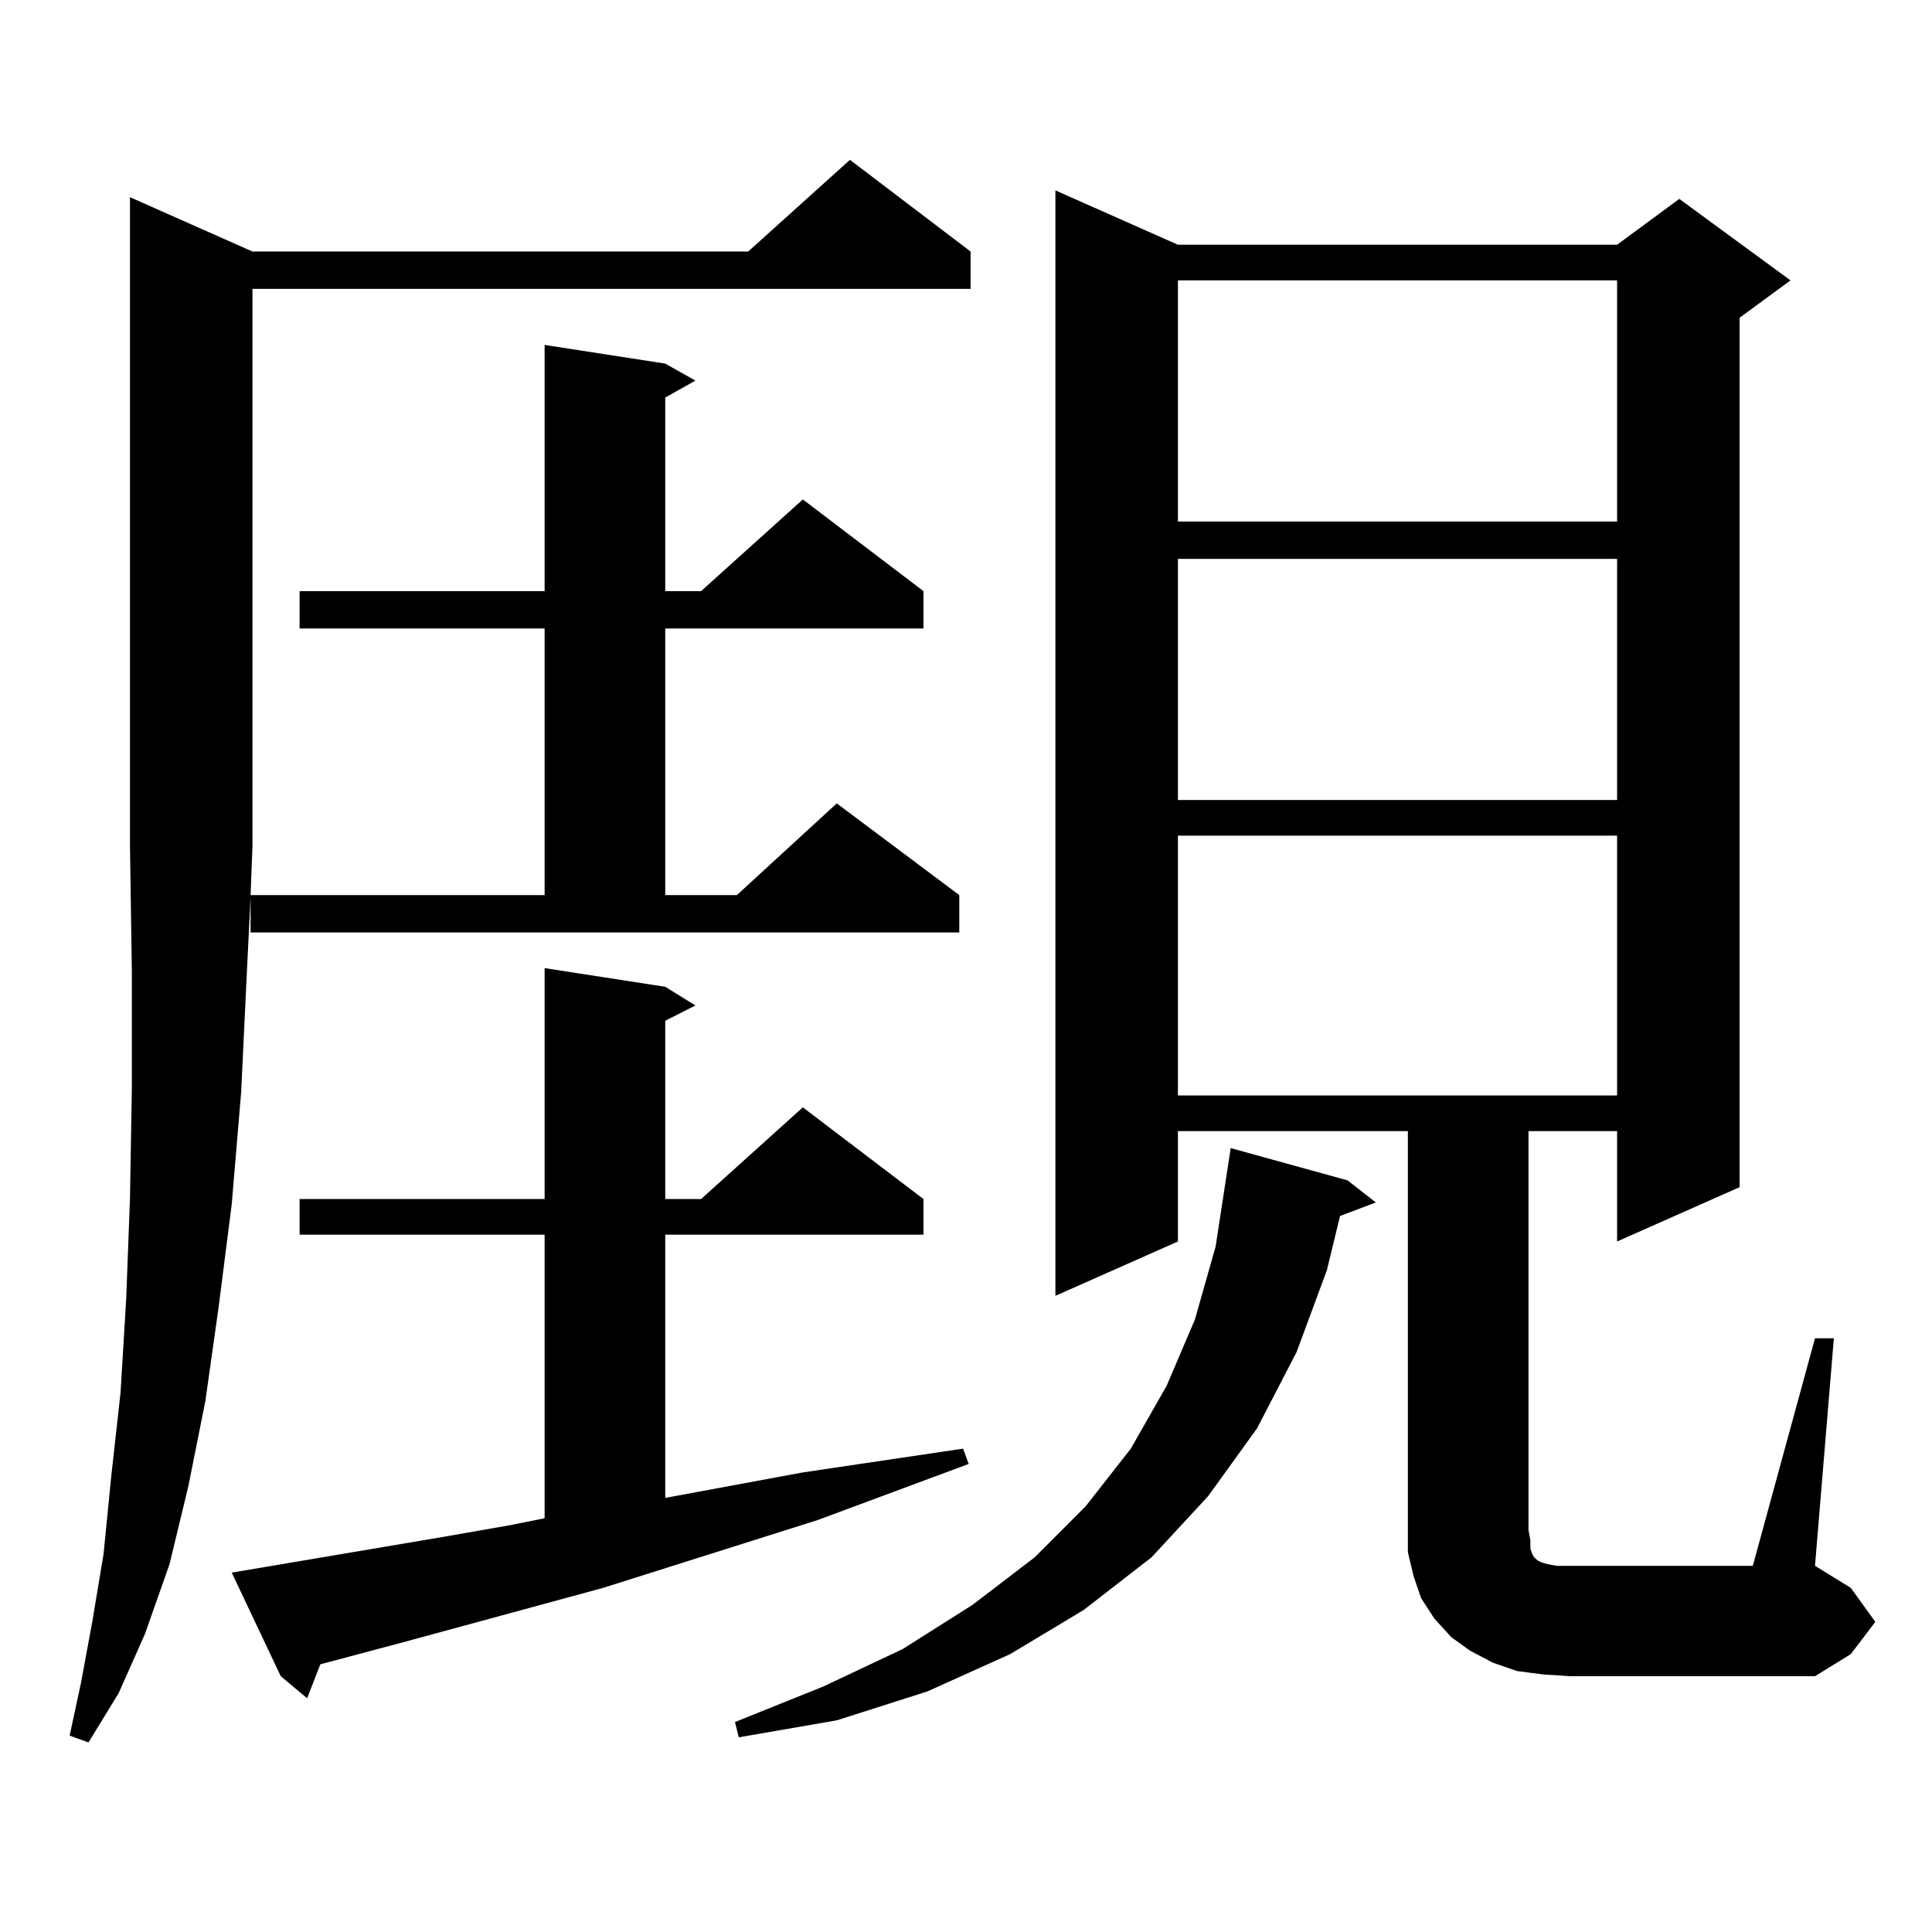 <?xml version="1.0" encoding="utf-8"?>
<!-- Generator: Adobe Illustrator 16.0.0, SVG Export Plug-In . SVG Version: 6.00 Build 0)  -->
<!DOCTYPE svg PUBLIC "-//W3C//DTD SVG 1.1//EN" "http://www.w3.org/Graphics/SVG/1.1/DTD/svg11.dtd">
<svg version="1.1" id="图层_1" xmlns="http://www.w3.org/2000/svg" xmlns:xlink="http://www.w3.org/1999/xlink" x="0px" y="0px"
	 width="1000px" height="1000px" viewBox="0 0 1000 1000" enable-background="new 0 0 1000 1000" xml:space="preserve">
<path d="M129.704,464.176l-1.951,39.551l-2.927,61.523l-4.878,58.008l-6.829,53.613l-6.829,48.34l-8.78,43.945l-9.756,40.43
	l-12.683,36.035l-13.658,30.762l-15.609,25.488l-9.756-3.516l5.854-27.246l5.854-31.641l5.854-35.156l3.902-39.551l4.878-43.945
	l2.927-48.34l1.951-51.855l0.976-57.129v-60.645l-0.976-65.039V102.066l63.413,28.125h256.579L439.94,82.73l62.438,47.461v19.336
	H130.68v288.281l-0.976,25.488h152.191V325.309H155.069v-19.336h126.826V178.531l62.438,9.668l15.609,8.789l-15.609,8.789v100.195
	h18.536l52.682-47.461l62.438,47.461v19.336H344.333v137.988h37.072l51.706-47.461l63.413,47.461v19.336h-366.82V464.176z
	 M119.948,813.98l109.266-18.457l35.121-6.152l17.561-3.516V639.078H155.069v-18.457h126.826V501.09l62.438,9.668l15.609,9.668
	l-15.609,7.91v92.285h18.536l52.682-47.461l62.438,47.461v18.457H344.333v136.23l71.218-13.184l82.925-12.305l2.927,7.91
	l-78.047,29.004l-111.217,35.156l-103.412,28.125l-42.926,11.426l-6.829,17.578l-13.658-11.426L119.948,813.98z M697.495,610.953
	l14.634,11.426l-18.536,7.031l-6.829,28.125l-15.609,42.188l-20.487,39.551l-25.365,35.156l-29.268,31.641l-35.121,27.246
	l-38.048,22.852l-42.926,19.336l-46.828,14.941l-50.73,8.789l-1.951-7.91l45.853-18.457l40.975-19.336l36.097-22.852l32.194-24.609
	l26.341-26.367l23.414-29.883l18.536-32.52l14.634-34.277l10.731-37.793l7.805-50.977L697.495,610.953z M939.44,692.691h9.756
	l-9.756,117.773l18.536,11.426l12.683,17.578l-12.683,16.699l-18.536,11.426H812.614l-13.658-0.879l-13.658-1.758l-12.683-4.395
	l-11.707-6.152l-9.756-7.031l-8.78-9.668l-6.829-10.547l-3.902-11.426l-2.927-12.305v-11.426V585.465H609.692v57.129l-63.413,28.125
	V98.551l63.413,28.125h227.312l32.194-23.73l57.56,42.188l-26.341,19.336v450l-63.413,28.125v-57.129h-45.853v206.543l0.976,5.273
	v4.395l0.976,2.637l0.976,1.758l0.976,0.879l0.976,0.879l1.951,0.879l2.927,0.879l4.878,0.879h6.829h94.632L939.44,692.691z
	 M609.692,145.133v124.805h227.312V145.133H609.692z M609.692,289.273v124.805h227.312V289.273H609.692z M609.692,432.535v134.473
	h227.312V432.535H609.692z"/>
</svg>
